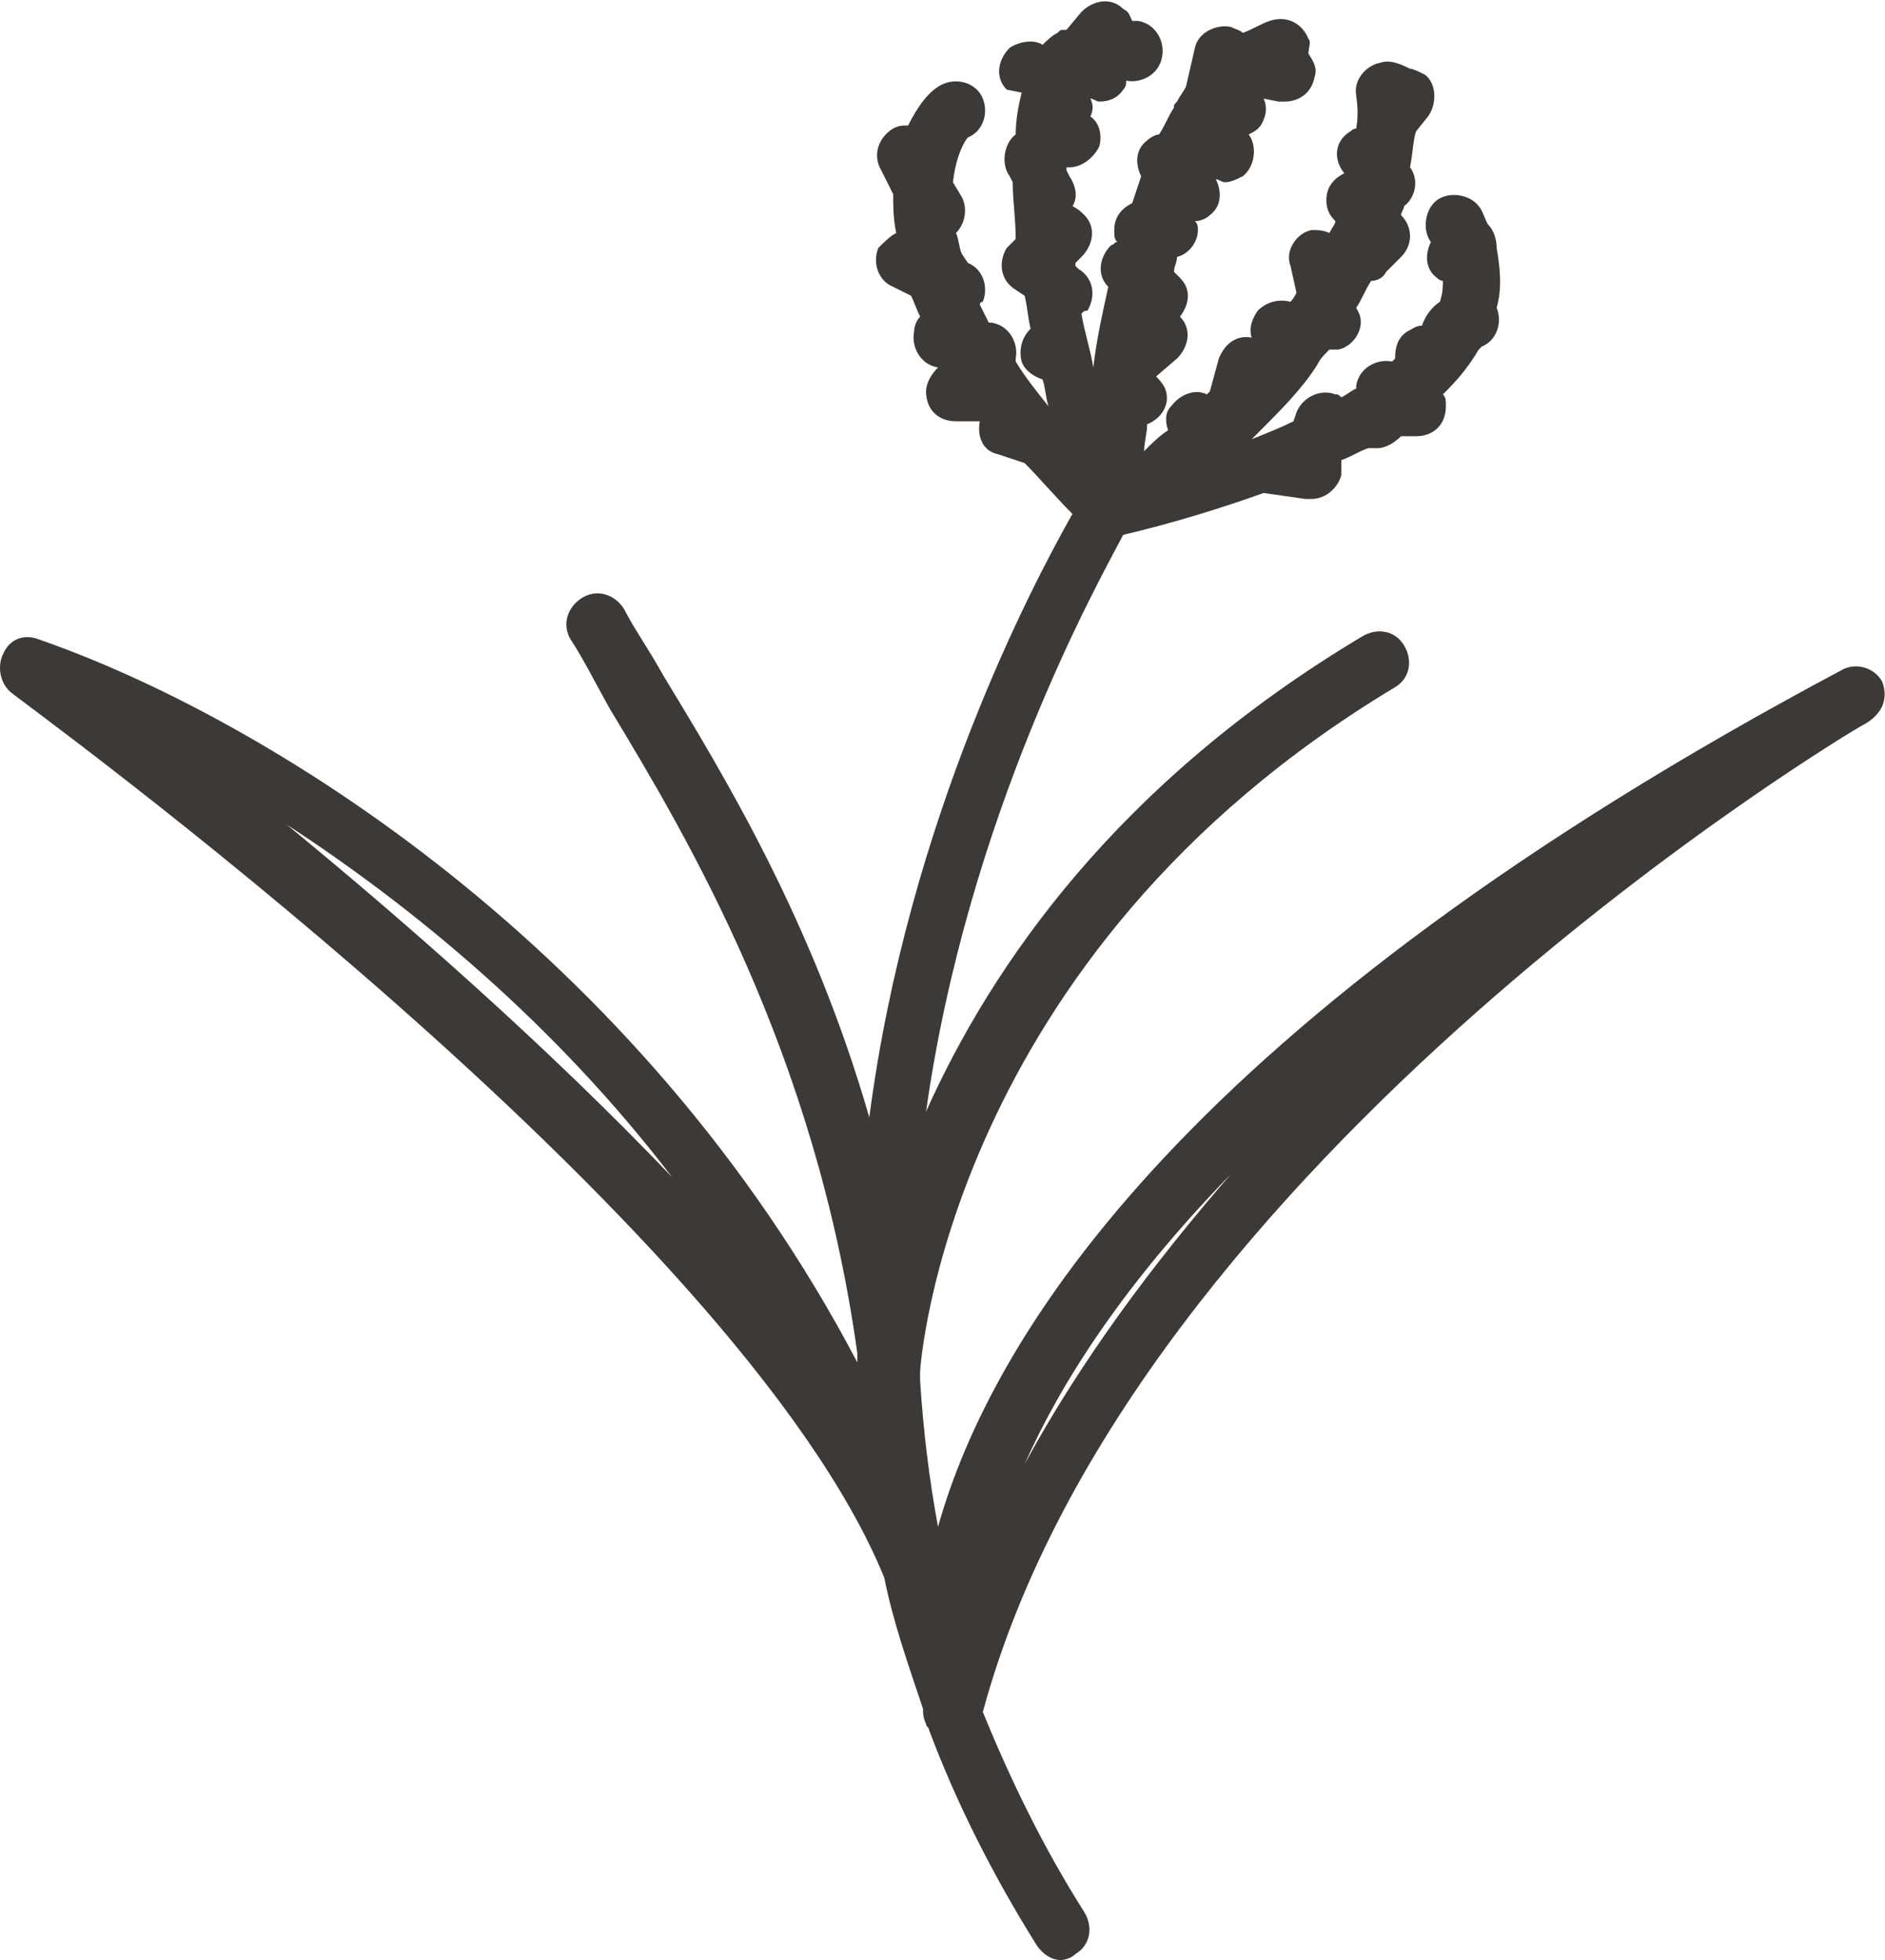 <?xml version="1.0" encoding="utf-8"?>
<!-- Generator: Adobe Illustrator 18.1.1, SVG Export Plug-In . SVG Version: 6.00 Build 0)  -->
<!DOCTYPE svg PUBLIC "-//W3C//DTD SVG 1.1//EN" "http://www.w3.org/Graphics/SVG/1.1/DTD/svg11.dtd">
<svg version="1.1" id="Layer_1" xmlns="http://www.w3.org/2000/svg" xmlns:xlink="http://www.w3.org/1999/xlink" x="0px" y="0px"
	 width="63.1px" height="65.6px" viewBox="-334.2 266.2 63.1 65.6" enable-background="new -334.2 266.2 63.1 65.6"
	 xml:space="preserve">
<g id="apple">
</g>
<g id="barley">
</g>
<g id="carrot">
</g>
<g id="eggplant">
</g>
<g id="pea">
</g>
<g id="sunflower">
</g>
<g id="patato">
</g>
<g id="chickpea">
</g>
<g id="faba_bean">
</g>
<g id="lentil">
</g>
<g id="bean">
</g>
<g id="rice">
</g>
<g id="sorghum">
</g>
<g id="pearl_millet">
</g>
<g id="pigeon_pea">
</g>
<g id="grasspea">
</g>
<g id="cowpea">
</g>
<g id="bambara">
</g>
<g id="vetch">
</g>
<g id="wheat">
</g>
<g id="banana">
</g>
<g id="rye">
</g>
<g id="alfalfa">
</g>
<g id="finger_millet">
	<path fill="#3C3936" d="M-271.2,289c-0.3-0.5-0.9-0.6-1.3-0.4c-22,11.7-28.5,22.3-30.3,28.7c-0.3-1.6-0.5-3.3-0.6-4.9
		c0-0.1,0-0.1,0-0.2v-0.1c0-0.1,0.9-13.9,15.9-22.9c0.5-0.3,0.6-0.9,0.3-1.4c-0.3-0.5-0.9-0.6-1.4-0.3c-8.2,4.9-12.4,11-14.6,15.9
		c1.4-9.9,5.7-17.6,6.6-19.3c1.7-0.4,3.3-0.9,4.7-1.4l1.4,0.2c0.1,0,0.1,0,0.2,0c0.5,0,0.9-0.4,1-0.8c0-0.2,0-0.3,0-0.5
		c0.3-0.1,0.6-0.3,0.9-0.4h0.1c0.1,0,0.1,0,0.2,0c0.3,0,0.6-0.2,0.8-0.4h0.5c0.6,0,1-0.4,1-1c0-0.2,0-0.3-0.1-0.4l0.1-0.1l0,0l0,0
		c0.5-0.5,0.8-0.9,1.1-1.4l0.1-0.1c0.5-0.2,0.7-0.8,0.5-1.3l0,0c0.2-0.7,0.1-1.4,0-2c0-0.3-0.1-0.6-0.3-0.8
		c-0.1-0.2-0.2-0.5-0.3-0.6c-0.3-0.4-1-0.5-1.4-0.2c-0.4,0.3-0.5,1-0.2,1.4c-0.2,0.4-0.2,0.9,0.2,1.2c0,0,0.1,0.1,0.2,0.1
		c0,0.2,0,0.4-0.1,0.7l0,0l0,0c-0.3,0.2-0.5,0.5-0.6,0.8c-0.2,0-0.3,0.1-0.5,0.2c-0.3,0.2-0.4,0.5-0.4,0.9l-0.1,0.1l0,0
		c-0.5-0.1-1.1,0.2-1.2,0.8v0.1c-0.2,0.1-0.3,0.2-0.5,0.3c-0.1-0.1-0.1-0.1-0.2-0.1c-0.5-0.2-1.1,0.1-1.3,0.6l-0.1,0.3
		c-0.4,0.2-0.9,0.4-1.4,0.6c0.1-0.1,0.1-0.1,0.2-0.2l0,0c0.8-0.8,1.5-1.5,2-2.3l0,0l0,0c0.1-0.2,0.2-0.3,0.4-0.5c0,0,0,0,0.1,0
		s0.2,0,0.2,0c0.5-0.1,0.9-0.7,0.7-1.2l-0.1-0.2c0.2-0.3,0.3-0.6,0.5-0.9c0.2,0,0.4-0.1,0.5-0.3l0.5-0.5c0.4-0.4,0.4-1,0-1.4
		c0-0.1,0.1-0.2,0.1-0.3c0.4-0.3,0.5-0.9,0.2-1.3c0.1-0.5,0.1-0.9,0.2-1.2l0.4-0.5c0.3-0.4,0.3-1.1-0.1-1.4
		c-0.2-0.1-0.4-0.2-0.5-0.2c-0.4-0.2-0.7-0.3-1-0.2c-0.5,0.1-0.9,0.6-0.8,1.1c0,0.1,0.1,0.5,0,1.1c-0.1,0-0.2,0.1-0.2,0.1
		c-0.5,0.3-0.6,0.9-0.2,1.4l0,0c-0.4,0.2-0.6,0.5-0.6,0.9c0,0.3,0.1,0.5,0.3,0.7c0,0.1-0.1,0.2-0.2,0.4c-0.2-0.1-0.4-0.1-0.6-0.1
		c-0.5,0.1-0.9,0.7-0.7,1.2l0.2,0.9c-0.1,0.2-0.2,0.3-0.2,0.3c-0.4-0.1-0.8,0-1.1,0.3c-0.2,0.3-0.3,0.6-0.2,0.9
		c-0.5-0.1-0.9,0.2-1.1,0.7l-0.3,1.1c0,0,0,0-0.1,0.1c-0.4-0.2-0.9,0-1.2,0.4c-0.2,0.2-0.2,0.5-0.1,0.8c-0.3,0.2-0.5,0.4-0.8,0.7
		c0-0.3,0.1-0.6,0.1-0.9c0.5-0.2,0.8-0.7,0.6-1.2c-0.1-0.2-0.2-0.3-0.3-0.4l0.7-0.6c0.4-0.4,0.5-1,0.1-1.4l0,0
		c0.3-0.4,0.4-0.9,0-1.3l-0.2-0.2c0-0.2,0.1-0.3,0.1-0.5c0.4-0.1,0.7-0.5,0.7-0.9c0-0.1,0-0.2-0.1-0.3c0.2,0,0.4-0.1,0.5-0.2
		c0.4-0.3,0.4-0.8,0.2-1.2c0.1,0,0.2,0.1,0.3,0.1c0.2,0,0.4-0.1,0.6-0.2c0.4-0.3,0.5-1,0.2-1.4l0,0c0.2-0.1,0.4-0.2,0.5-0.5
		c0.1-0.2,0.1-0.5,0-0.7l0.5,0.1c0.1,0,0.1,0,0.2,0c0.5,0,0.9-0.3,1-0.8c0.1-0.3,0-0.5-0.2-0.8c0-0.2,0.1-0.4,0-0.5
		c-0.2-0.5-0.7-0.8-1.3-0.6c-0.3,0.1-0.6,0.3-0.9,0.4c-0.1-0.1-0.2-0.1-0.4-0.2c-0.5-0.1-1.1,0.2-1.2,0.7l-0.3,1.3
		c-0.1,0.2-0.2,0.3-0.3,0.5c-0.1,0.1-0.1,0.1-0.1,0.2c-0.2,0.3-0.3,0.6-0.5,0.9c-0.1,0-0.3,0.1-0.4,0.2c-0.4,0.3-0.4,0.8-0.2,1.2
		c-0.1,0.3-0.2,0.6-0.3,0.9c-0.4,0.2-0.6,0.5-0.6,0.9c0,0.2,0,0.3,0.1,0.4c-0.1,0-0.1,0.1-0.2,0.1c-0.4,0.4-0.5,1-0.1,1.4
		c-0.2,0.9-0.4,1.8-0.5,2.7c-0.1-0.6-0.3-1.2-0.4-1.8c0.1-0.1,0.1-0.1,0.2-0.1c0.3-0.5,0.2-1.1-0.3-1.4l-0.1-0.1V275l0.2-0.2
		c0.4-0.4,0.5-1,0.1-1.4c-0.1-0.1-0.2-0.2-0.4-0.3c0.2-0.3,0.1-0.7-0.1-1l-0.1-0.2v-0.1h0.1c0.4,0,0.8-0.3,1-0.7
		c0.1-0.4,0-0.8-0.3-1c0.1-0.2,0.1-0.4,0-0.6c0.1,0,0.2,0.1,0.3,0.1c0.3,0,0.6-0.1,0.8-0.4c0.1-0.1,0.1-0.2,0.1-0.3l0,0
		c0.5,0.1,1.1-0.2,1.2-0.8c0.1-0.5-0.2-1.1-0.8-1.2c-0.1,0-0.1,0-0.2,0c-0.1-0.2-0.1-0.3-0.3-0.4c-0.4-0.4-1-0.3-1.4,0.1l-0.5,0.6
		l0,0h-0.1c-0.1,0-0.1,0-0.2,0.1c-0.2,0.1-0.4,0.3-0.5,0.4c-0.3-0.2-0.8-0.1-1.1,0.1c-0.4,0.4-0.5,1-0.1,1.4l0.5,0.1
		c-0.1,0.4-0.2,0.9-0.2,1.4l0,0c-0.4,0.3-0.5,1-0.2,1.4l0.1,0.2c0,0.6,0.1,1.2,0.1,1.9c-0.1,0.1-0.2,0.2-0.3,0.3
		c-0.3,0.5-0.2,1.1,0.3,1.4l0.3,0.2c0.1,0.4,0.1,0.7,0.2,1.1c-0.3,0.3-0.4,0.7-0.3,1.1c0.1,0.3,0.4,0.5,0.7,0.6
		c0.1,0.3,0.1,0.6,0.2,0.9c-0.4-0.5-0.8-1-1.1-1.5v-0.1c0.1-0.5-0.2-1.1-0.8-1.2h-0.1c-0.1-0.2-0.2-0.4-0.3-0.6
		c0-0.1,0.1-0.1,0.1-0.1c0.2-0.5,0-1.1-0.5-1.3l-0.2-0.3c-0.1-0.2-0.1-0.5-0.2-0.7c0.3-0.3,0.4-0.8,0.2-1.2l-0.3-0.5
		c0.1-0.9,0.4-1.4,0.5-1.5c0.5-0.2,0.7-0.8,0.5-1.3c-0.2-0.5-0.8-0.7-1.3-0.5s-0.9,0.8-1.2,1.4c-0.2,0-0.3,0-0.5,0.1
		c-0.5,0.3-0.7,0.9-0.4,1.4l0.4,0.8c0,0.4,0,0.8,0.1,1.3c-0.2,0.1-0.4,0.3-0.6,0.5c-0.2,0.5,0,1.1,0.5,1.3l0.6,0.3
		c0.1,0.2,0.2,0.5,0.3,0.7c-0.1,0.1-0.2,0.3-0.2,0.5c-0.1,0.5,0.2,1.1,0.8,1.2c-0.2,0.2-0.4,0.5-0.4,0.8c0,0.6,0.4,1,1,1h0.8
		c-0.1,0.5,0.1,1,0.6,1.1l0.9,0.3c0.5,0.5,1,1.1,1.6,1.7c-1.3,2.3-5.5,10.2-6.8,20.2c-1.9-6.6-4.9-11.5-6.9-14.8
		c-0.5-0.9-1-1.6-1.3-2.2c-0.3-0.5-0.9-0.7-1.4-0.4c-0.5,0.3-0.7,0.9-0.4,1.4c0.4,0.6,0.8,1.4,1.3,2.3c2.6,4.3,6.9,11.5,8.3,21.6
		c0,0.1,0,0.2,0,0.3c-7.3-13.9-19.9-21.6-27.4-24.2c-0.5-0.2-1,0-1.2,0.5c-0.2,0.4-0.1,1,0.3,1.3c0.2,0.2,24.3,17.6,29.2,29.6l0,0
		c0.3,1.5,0.8,2.9,1.3,4.4v0.1c0,0.2,0.1,0.4,0.1,0.4c0,0.1,0.1,0.1,0.1,0.2c0.9,2.4,2.1,4.8,3.6,7.2c0.2,0.3,0.5,0.5,0.8,0.5
		c0.2,0,0.4-0.1,0.5-0.2c0.5-0.3,0.6-0.9,0.3-1.4c-1.4-2.2-2.5-4.5-3.4-6.7c5-18.5,29.2-32.9,29.4-33
		C-271.1,290.1-271,289.5-271.2,289z M-324.6,293.8c4.3,2.8,9,6.7,12.9,11.8C-315.9,301.2-320.7,297-324.6,293.8z M-299.9,315.2
		c1.2-2.7,3.3-6,6.9-9.7C-295.6,308.5-298,311.7-299.9,315.2z"/>
</g>
<g id="sweet_patato">
</g>
<g id="oat">
</g>
</svg>
